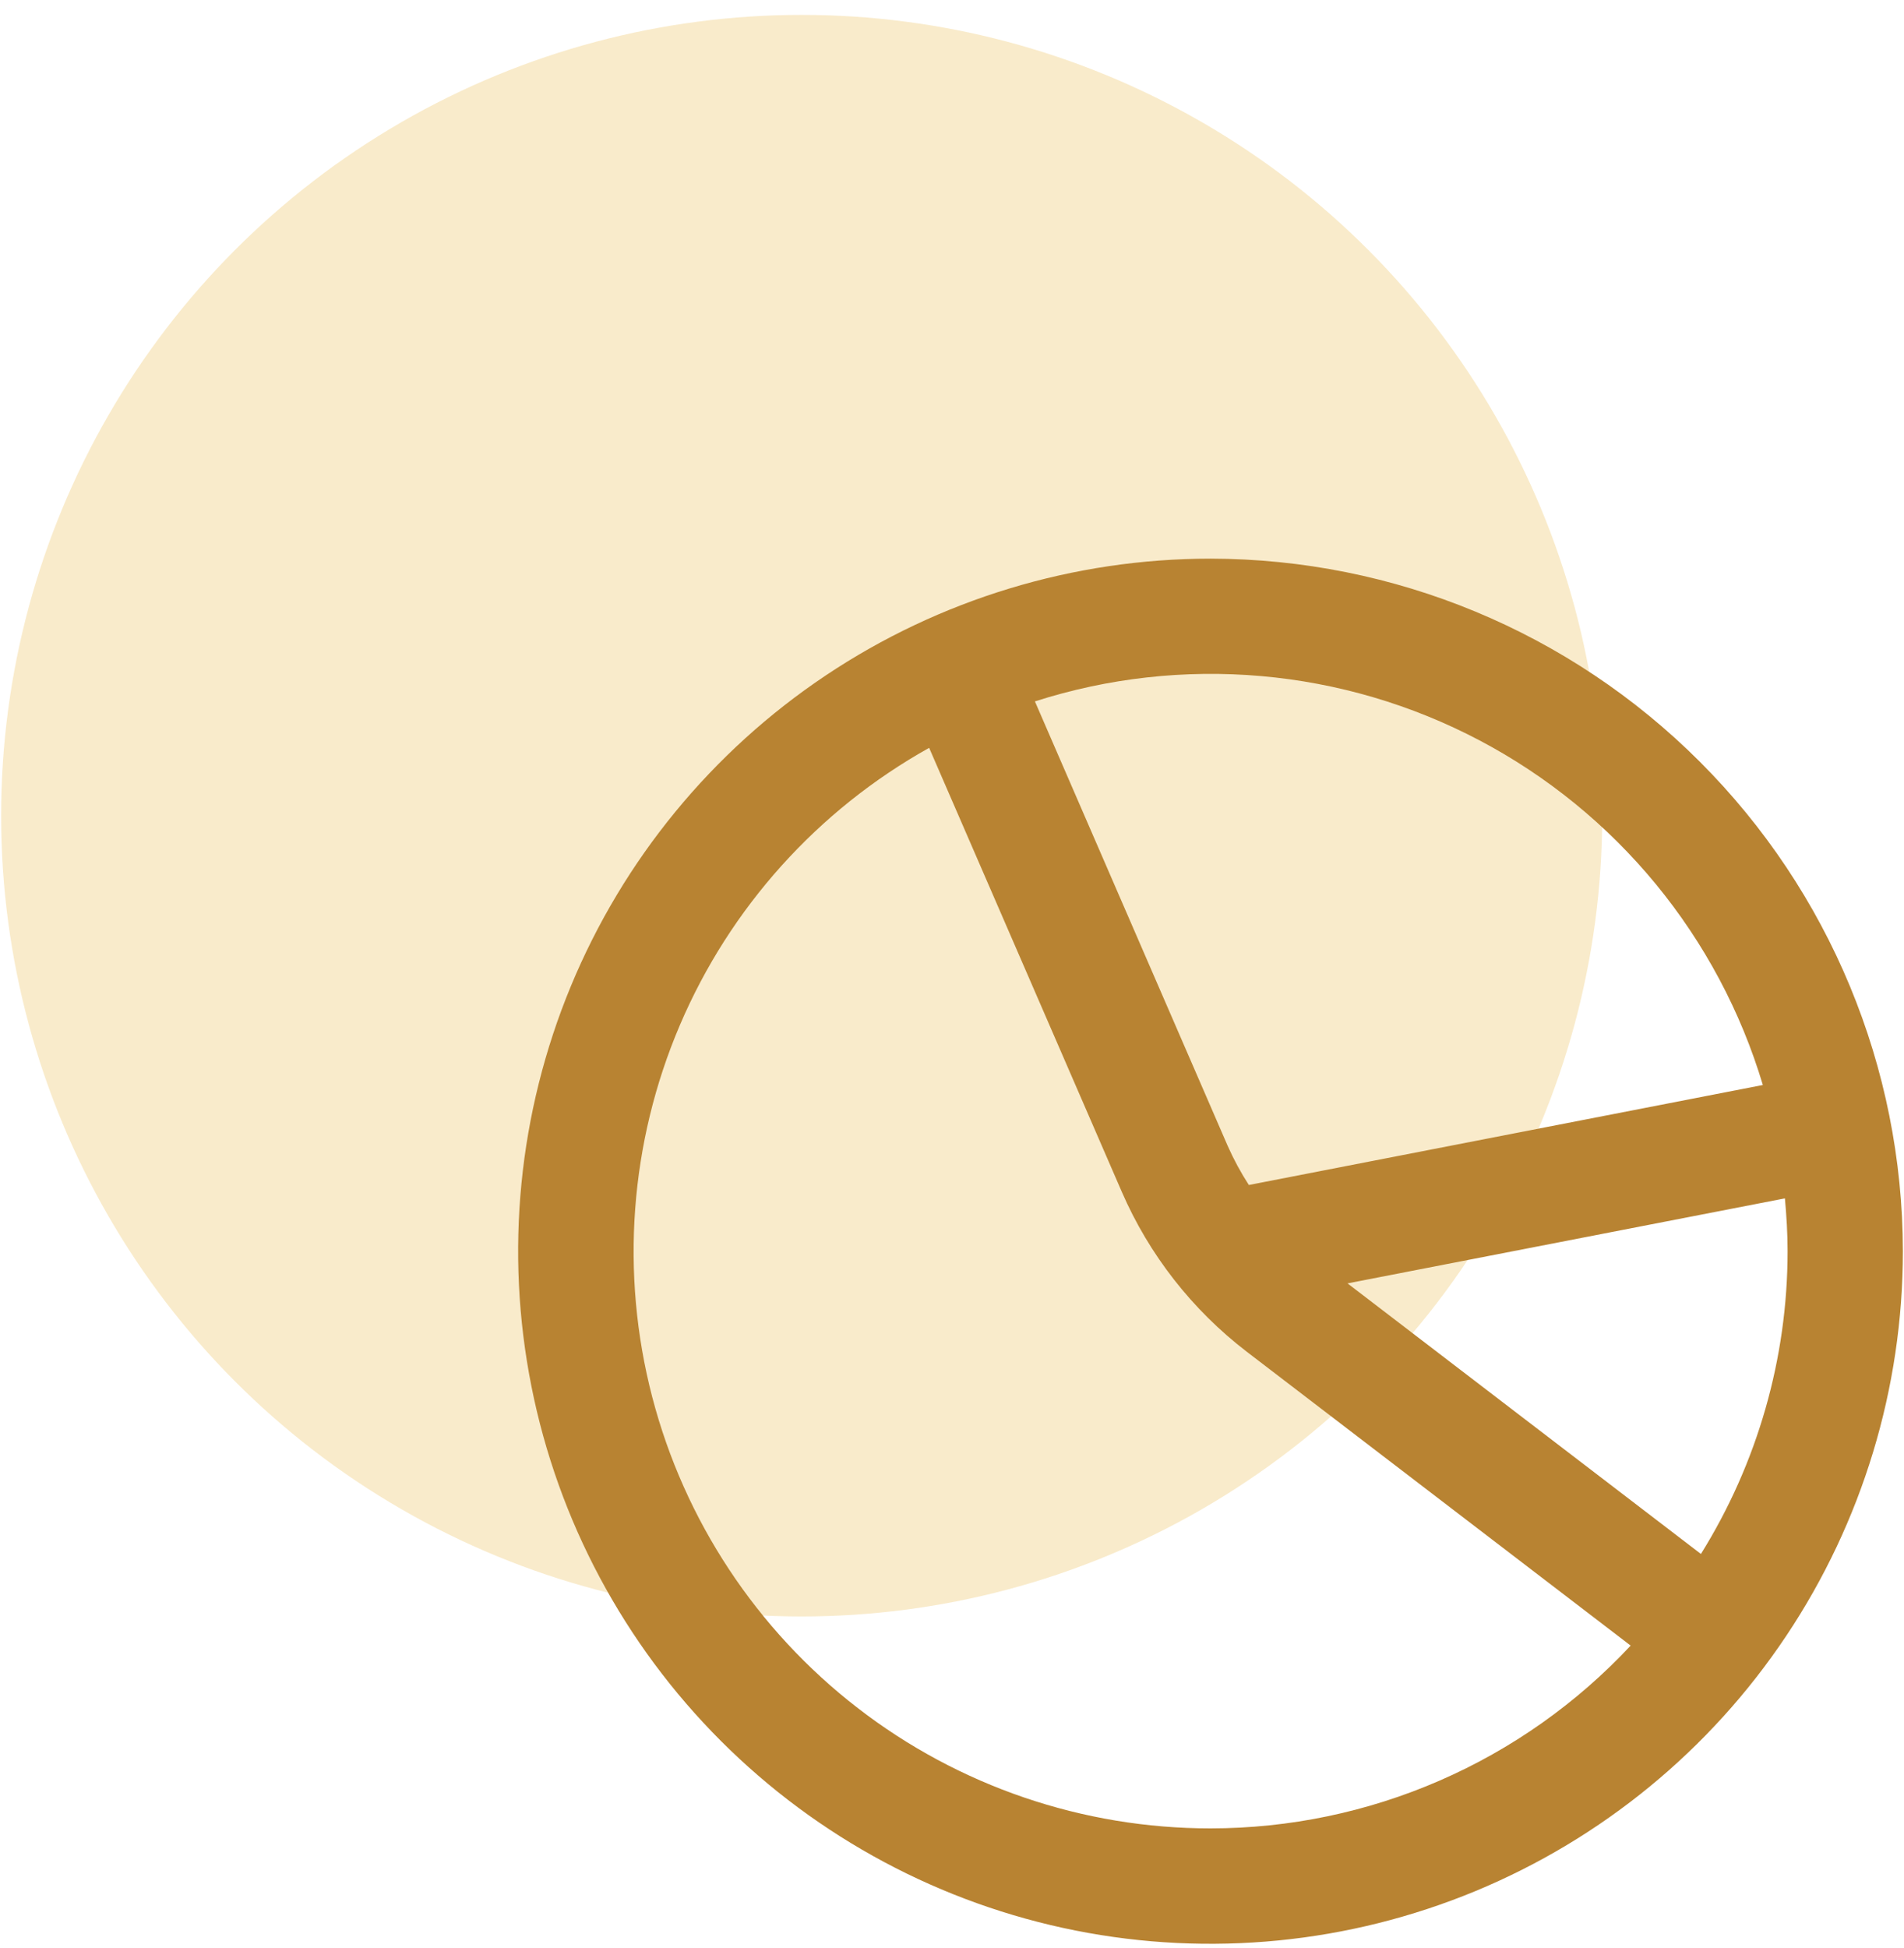 <svg xmlns="http://www.w3.org/2000/svg" width="44" height="45" viewBox="0 0 44 45" fill="none"><circle opacity="0.3" cx="18.526" cy="18.844" r="18.5" fill="#EBBD52"></circle><g clip-path="url(#clip0_52_3474)"><path d="M27.974 12.906C24.809 12.906 21.716 13.845 19.084 15.603C16.453 17.361 14.403 19.86 13.192 22.783C11.981 25.707 11.664 28.924 12.281 32.028C12.898 35.131 14.422 37.982 16.66 40.22C18.898 42.458 21.748 43.981 24.852 44.599C27.956 45.216 31.173 44.899 34.097 43.688C37.02 42.477 39.519 40.427 41.277 37.795C43.035 35.164 43.974 32.071 43.974 28.906C43.969 24.664 42.282 20.597 39.282 17.598C36.283 14.598 32.216 12.911 27.974 12.906V12.906ZM40.738 25.066L28.86 27.376C28.673 27.087 28.509 26.784 28.37 26.47L23.916 16.204C25.602 15.663 27.379 15.464 29.143 15.619C30.906 15.773 32.621 16.278 34.188 17.103C35.754 17.928 37.14 19.058 38.265 20.425C39.389 21.792 40.23 23.37 40.738 25.066ZM27.974 42.24C25.023 42.241 22.156 41.263 19.821 39.459C17.486 37.655 15.816 35.127 15.072 32.272C14.329 29.416 14.554 26.395 15.712 23.681C16.87 20.968 18.896 18.715 21.472 17.277L25.923 27.532C26.556 28.989 27.551 30.261 28.812 31.228L37.683 38.017C36.44 39.349 34.937 40.411 33.267 41.137C31.597 41.864 29.795 42.239 27.974 42.24ZM39.307 35.9L31.14 29.649L41.248 27.685C41.284 28.085 41.31 28.494 41.31 28.906C41.309 31.379 40.615 33.801 39.307 35.9Z" fill="#B88332"></path></g><defs><clipPath id="clip0_52_3474"><rect width="32" height="32" fill="white" transform="translate(11.974 12.906)"></rect></clipPath></defs></svg>